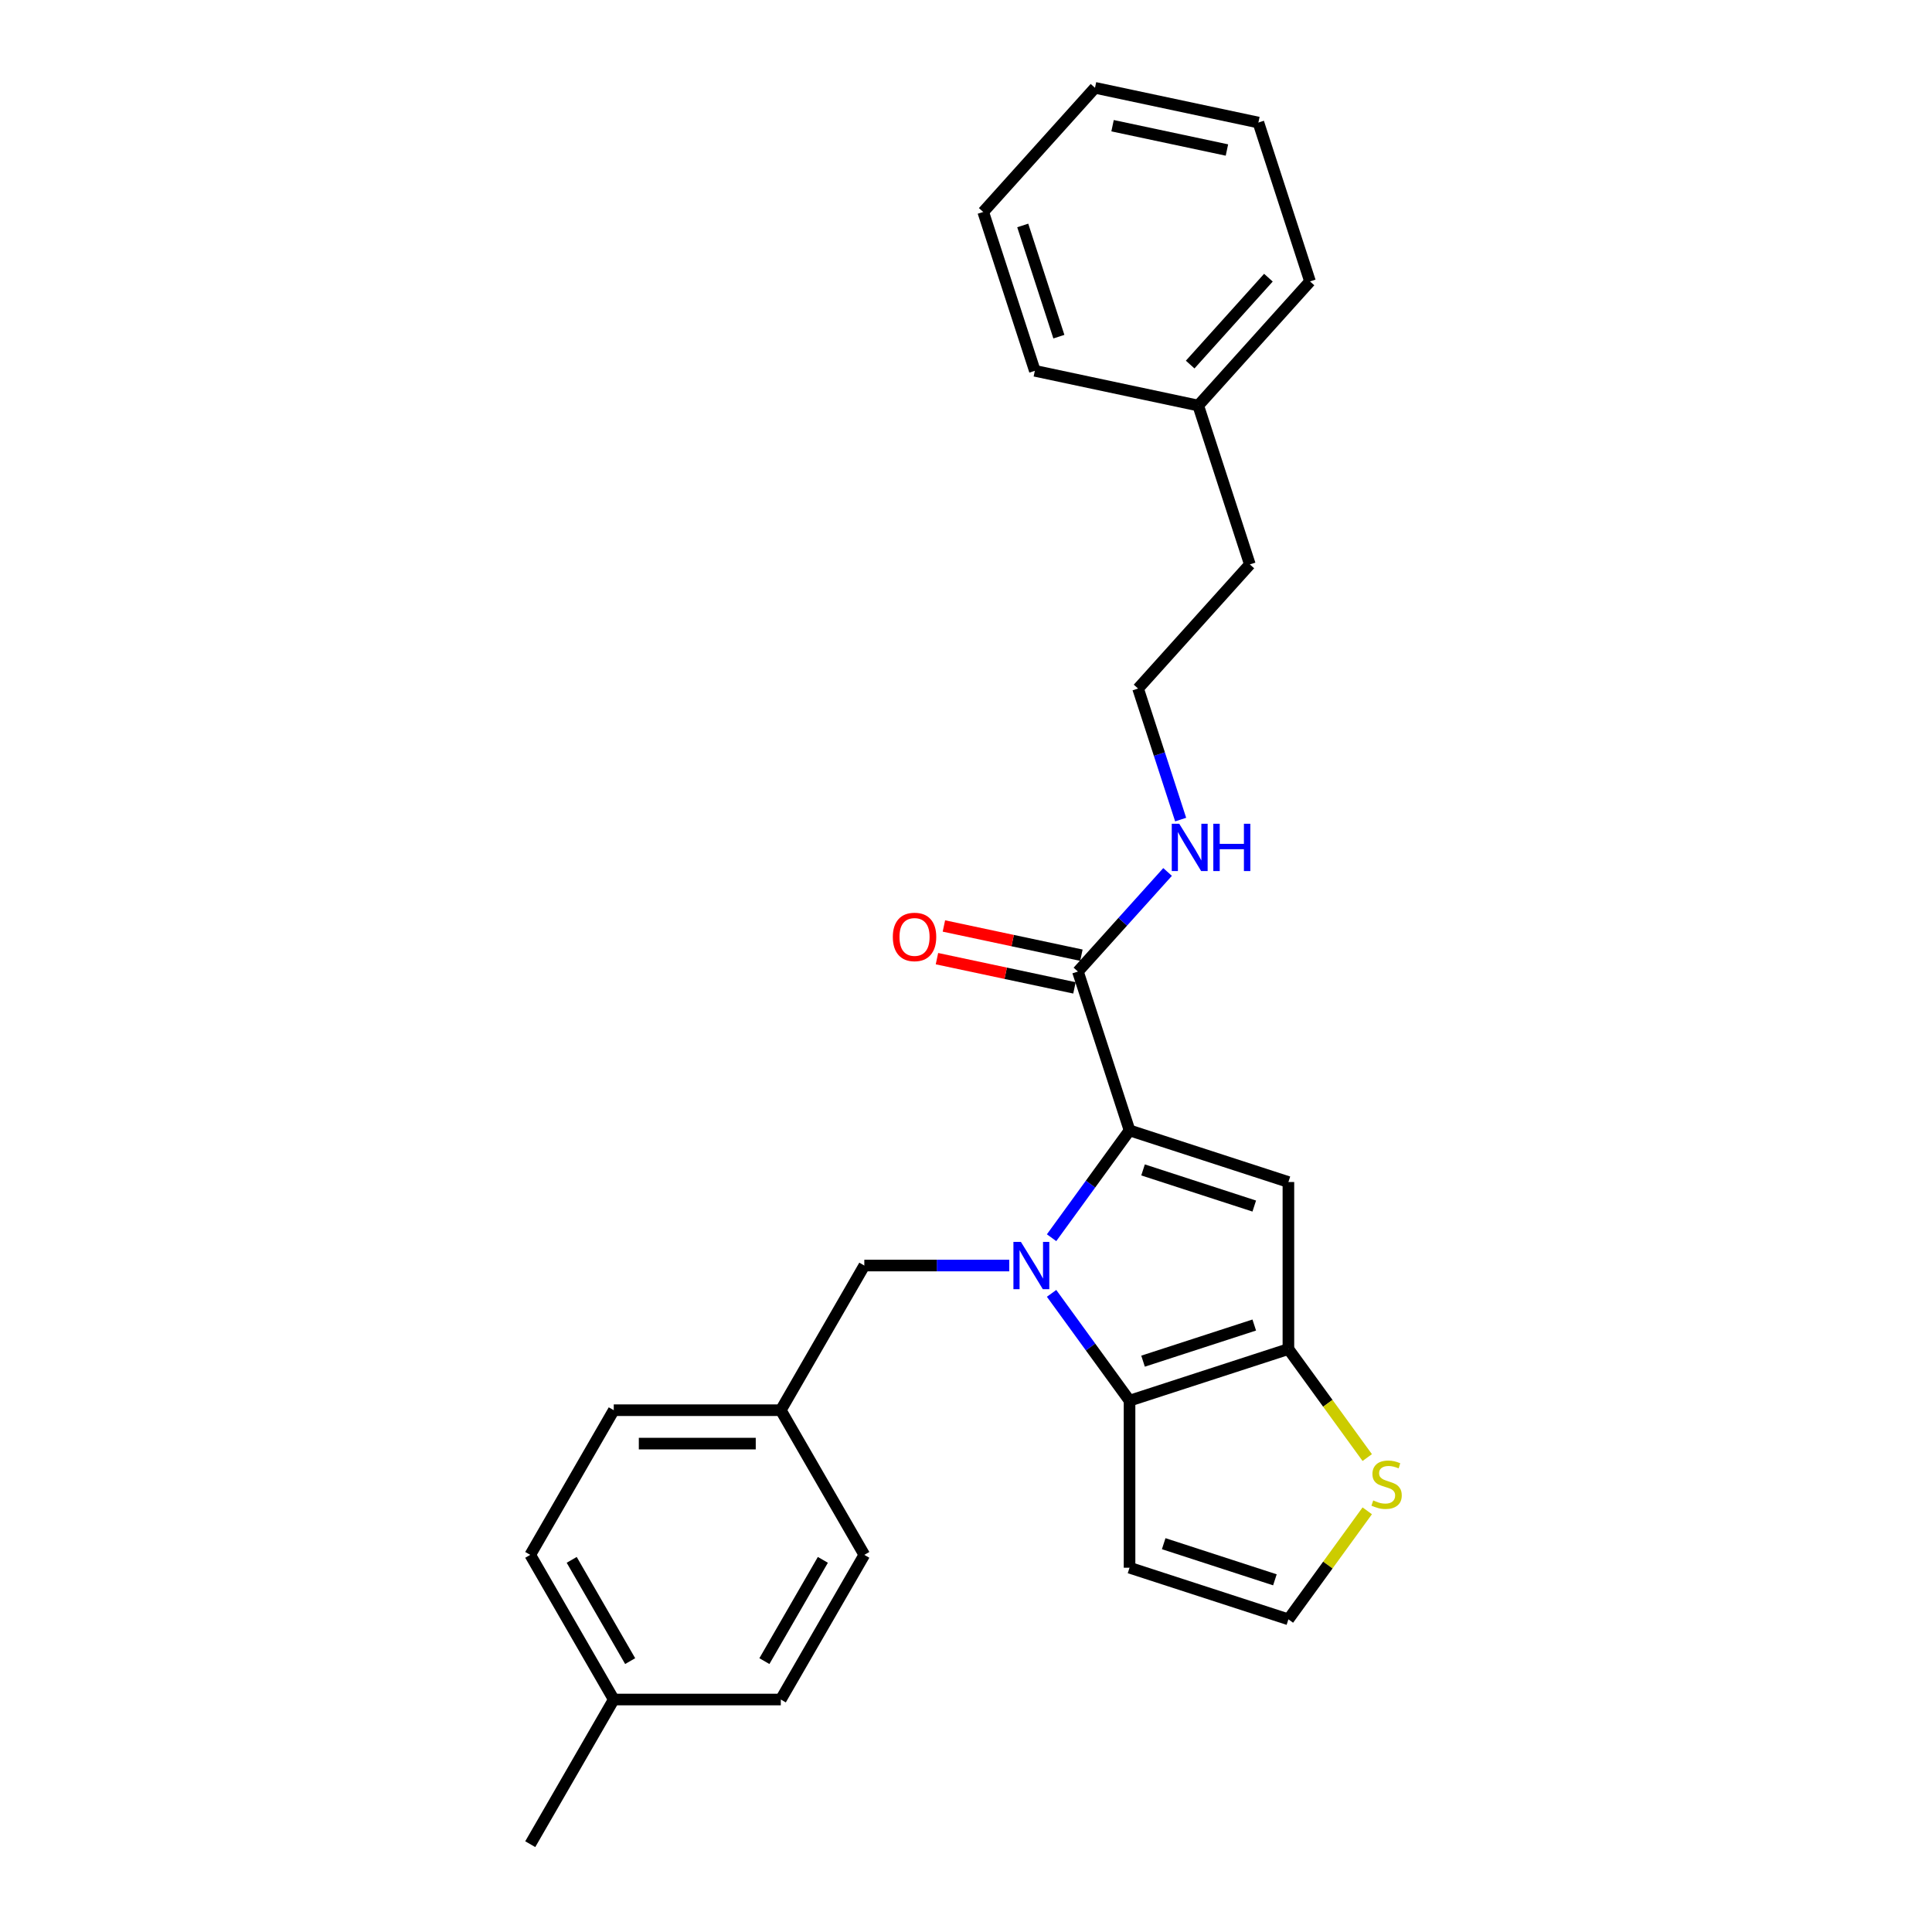 <?xml version='1.0' encoding='iso-8859-1'?>
<svg version='1.1' baseProfile='full'
              xmlns='http://www.w3.org/2000/svg'
                      xmlns:rdkit='http://www.rdkit.org/xml'
                      xmlns:xlink='http://www.w3.org/1999/xlink'
                  xml:space='preserve'
width='1000px' height='1000px' viewBox='0 0 1000 1000'>
<!-- END OF HEADER -->
<rect style='opacity:1.0;fill:#FFFFFF;stroke:none' width='1000' height='1000' x='0' y='0'> </rect>
<path class='bond-0' d='M 544.295,640.638 L 564.473,612.867' style='fill:none;fill-rule:evenodd;stroke:#0000FF;stroke-width:6px;stroke-linecap:butt;stroke-linejoin:miter;stroke-opacity:1' />
<path class='bond-0' d='M 564.473,612.867 L 584.65,585.095' style='fill:none;fill-rule:evenodd;stroke:#000000;stroke-width:6px;stroke-linecap:butt;stroke-linejoin:miter;stroke-opacity:1' />
<path class='bond-1' d='M 544.295,669.446 L 564.473,697.218' style='fill:none;fill-rule:evenodd;stroke:#0000FF;stroke-width:6px;stroke-linecap:butt;stroke-linejoin:miter;stroke-opacity:1' />
<path class='bond-1' d='M 564.473,697.218 L 584.65,724.989' style='fill:none;fill-rule:evenodd;stroke:#000000;stroke-width:6px;stroke-linecap:butt;stroke-linejoin:miter;stroke-opacity:1' />
<path class='bond-7' d='M 522.383,655.042 L 484.877,655.042' style='fill:none;fill-rule:evenodd;stroke:#0000FF;stroke-width:6px;stroke-linecap:butt;stroke-linejoin:miter;stroke-opacity:1' />
<path class='bond-7' d='M 484.877,655.042 L 447.371,655.042' style='fill:none;fill-rule:evenodd;stroke:#000000;stroke-width:6px;stroke-linecap:butt;stroke-linejoin:miter;stroke-opacity:1' />
<path class='bond-2' d='M 584.65,585.095 L 666.877,611.813' style='fill:none;fill-rule:evenodd;stroke:#000000;stroke-width:6px;stroke-linecap:butt;stroke-linejoin:miter;stroke-opacity:1' />
<path class='bond-2' d='M 591.64,605.548 L 649.2,624.251' style='fill:none;fill-rule:evenodd;stroke:#000000;stroke-width:6px;stroke-linecap:butt;stroke-linejoin:miter;stroke-opacity:1' />
<path class='bond-4' d='M 584.65,585.095 L 557.932,502.868' style='fill:none;fill-rule:evenodd;stroke:#000000;stroke-width:6px;stroke-linecap:butt;stroke-linejoin:miter;stroke-opacity:1' />
<path class='bond-3' d='M 584.65,724.989 L 666.877,698.272' style='fill:none;fill-rule:evenodd;stroke:#000000;stroke-width:6px;stroke-linecap:butt;stroke-linejoin:miter;stroke-opacity:1' />
<path class='bond-3' d='M 591.64,704.536 L 649.2,685.834' style='fill:none;fill-rule:evenodd;stroke:#000000;stroke-width:6px;stroke-linecap:butt;stroke-linejoin:miter;stroke-opacity:1' />
<path class='bond-6' d='M 584.65,724.989 L 584.65,811.448' style='fill:none;fill-rule:evenodd;stroke:#000000;stroke-width:6px;stroke-linecap:butt;stroke-linejoin:miter;stroke-opacity:1' />
<path class='bond-26' d='M 666.877,611.813 L 666.877,698.272' style='fill:none;fill-rule:evenodd;stroke:#000000;stroke-width:6px;stroke-linecap:butt;stroke-linejoin:miter;stroke-opacity:1' />
<path class='bond-5' d='M 666.877,698.272 L 687.281,726.355' style='fill:none;fill-rule:evenodd;stroke:#000000;stroke-width:6px;stroke-linecap:butt;stroke-linejoin:miter;stroke-opacity:1' />
<path class='bond-5' d='M 687.281,726.355 L 707.685,754.438' style='fill:none;fill-rule:evenodd;stroke:#CCCC00;stroke-width:6px;stroke-linecap:butt;stroke-linejoin:miter;stroke-opacity:1' />
<path class='bond-9' d='M 559.73,494.411 L 524.146,486.847' style='fill:none;fill-rule:evenodd;stroke:#000000;stroke-width:6px;stroke-linecap:butt;stroke-linejoin:miter;stroke-opacity:1' />
<path class='bond-9' d='M 524.146,486.847 L 488.561,479.284' style='fill:none;fill-rule:evenodd;stroke:#FF0000;stroke-width:6px;stroke-linecap:butt;stroke-linejoin:miter;stroke-opacity:1' />
<path class='bond-9' d='M 556.135,511.325 L 520.55,503.761' style='fill:none;fill-rule:evenodd;stroke:#000000;stroke-width:6px;stroke-linecap:butt;stroke-linejoin:miter;stroke-opacity:1' />
<path class='bond-9' d='M 520.55,503.761 L 484.966,496.197' style='fill:none;fill-rule:evenodd;stroke:#FF0000;stroke-width:6px;stroke-linecap:butt;stroke-linejoin:miter;stroke-opacity:1' />
<path class='bond-10' d='M 557.932,502.868 L 581.135,477.099' style='fill:none;fill-rule:evenodd;stroke:#000000;stroke-width:6px;stroke-linecap:butt;stroke-linejoin:miter;stroke-opacity:1' />
<path class='bond-10' d='M 581.135,477.099 L 604.338,451.33' style='fill:none;fill-rule:evenodd;stroke:#0000FF;stroke-width:6px;stroke-linecap:butt;stroke-linejoin:miter;stroke-opacity:1' />
<path class='bond-27' d='M 707.685,781.999 L 687.281,810.082' style='fill:none;fill-rule:evenodd;stroke:#CCCC00;stroke-width:6px;stroke-linecap:butt;stroke-linejoin:miter;stroke-opacity:1' />
<path class='bond-27' d='M 687.281,810.082 L 666.877,838.166' style='fill:none;fill-rule:evenodd;stroke:#000000;stroke-width:6px;stroke-linecap:butt;stroke-linejoin:miter;stroke-opacity:1' />
<path class='bond-8' d='M 584.65,811.448 L 666.877,838.166' style='fill:none;fill-rule:evenodd;stroke:#000000;stroke-width:6px;stroke-linecap:butt;stroke-linejoin:miter;stroke-opacity:1' />
<path class='bond-8' d='M 602.327,799.01 L 659.887,817.713' style='fill:none;fill-rule:evenodd;stroke:#000000;stroke-width:6px;stroke-linecap:butt;stroke-linejoin:miter;stroke-opacity:1' />
<path class='bond-11' d='M 447.371,655.042 L 404.142,729.918' style='fill:none;fill-rule:evenodd;stroke:#000000;stroke-width:6px;stroke-linecap:butt;stroke-linejoin:miter;stroke-opacity:1' />
<path class='bond-17' d='M 611.105,424.212 L 600.086,390.3' style='fill:none;fill-rule:evenodd;stroke:#0000FF;stroke-width:6px;stroke-linecap:butt;stroke-linejoin:miter;stroke-opacity:1' />
<path class='bond-17' d='M 600.086,390.3 L 589.067,356.389' style='fill:none;fill-rule:evenodd;stroke:#000000;stroke-width:6px;stroke-linecap:butt;stroke-linejoin:miter;stroke-opacity:1' />
<path class='bond-13' d='M 404.142,729.918 L 447.371,804.794' style='fill:none;fill-rule:evenodd;stroke:#000000;stroke-width:6px;stroke-linecap:butt;stroke-linejoin:miter;stroke-opacity:1' />
<path class='bond-14' d='M 404.142,729.918 L 317.682,729.918' style='fill:none;fill-rule:evenodd;stroke:#000000;stroke-width:6px;stroke-linecap:butt;stroke-linejoin:miter;stroke-opacity:1' />
<path class='bond-14' d='M 391.173,747.21 L 330.651,747.21' style='fill:none;fill-rule:evenodd;stroke:#000000;stroke-width:6px;stroke-linecap:butt;stroke-linejoin:miter;stroke-opacity:1' />
<path class='bond-12' d='M 317.682,879.67 L 274.453,804.794' style='fill:none;fill-rule:evenodd;stroke:#000000;stroke-width:6px;stroke-linecap:butt;stroke-linejoin:miter;stroke-opacity:1' />
<path class='bond-12' d='M 326.173,859.792 L 295.913,807.379' style='fill:none;fill-rule:evenodd;stroke:#000000;stroke-width:6px;stroke-linecap:butt;stroke-linejoin:miter;stroke-opacity:1' />
<path class='bond-20' d='M 317.682,879.67 L 274.453,954.545' style='fill:none;fill-rule:evenodd;stroke:#000000;stroke-width:6px;stroke-linecap:butt;stroke-linejoin:miter;stroke-opacity:1' />
<path class='bond-28' d='M 317.682,879.67 L 404.142,879.67' style='fill:none;fill-rule:evenodd;stroke:#000000;stroke-width:6px;stroke-linecap:butt;stroke-linejoin:miter;stroke-opacity:1' />
<path class='bond-16' d='M 447.371,804.794 L 404.142,879.67' style='fill:none;fill-rule:evenodd;stroke:#000000;stroke-width:6px;stroke-linecap:butt;stroke-linejoin:miter;stroke-opacity:1' />
<path class='bond-16' d='M 425.912,807.379 L 395.651,859.792' style='fill:none;fill-rule:evenodd;stroke:#000000;stroke-width:6px;stroke-linecap:butt;stroke-linejoin:miter;stroke-opacity:1' />
<path class='bond-15' d='M 317.682,729.918 L 274.453,804.794' style='fill:none;fill-rule:evenodd;stroke:#000000;stroke-width:6px;stroke-linecap:butt;stroke-linejoin:miter;stroke-opacity:1' />
<path class='bond-19' d='M 589.067,356.389 L 646.92,292.137' style='fill:none;fill-rule:evenodd;stroke:#000000;stroke-width:6px;stroke-linecap:butt;stroke-linejoin:miter;stroke-opacity:1' />
<path class='bond-18' d='M 620.203,209.91 L 646.92,292.137' style='fill:none;fill-rule:evenodd;stroke:#000000;stroke-width:6px;stroke-linecap:butt;stroke-linejoin:miter;stroke-opacity:1' />
<path class='bond-21' d='M 620.203,209.91 L 678.055,145.658' style='fill:none;fill-rule:evenodd;stroke:#000000;stroke-width:6px;stroke-linecap:butt;stroke-linejoin:miter;stroke-opacity:1' />
<path class='bond-21' d='M 616.03,188.701 L 656.527,143.725' style='fill:none;fill-rule:evenodd;stroke:#000000;stroke-width:6px;stroke-linecap:butt;stroke-linejoin:miter;stroke-opacity:1' />
<path class='bond-22' d='M 620.203,209.91 L 535.633,191.934' style='fill:none;fill-rule:evenodd;stroke:#000000;stroke-width:6px;stroke-linecap:butt;stroke-linejoin:miter;stroke-opacity:1' />
<path class='bond-24' d='M 678.055,145.658 L 651.338,63.43' style='fill:none;fill-rule:evenodd;stroke:#000000;stroke-width:6px;stroke-linecap:butt;stroke-linejoin:miter;stroke-opacity:1' />
<path class='bond-23' d='M 535.633,191.934 L 508.915,109.706' style='fill:none;fill-rule:evenodd;stroke:#000000;stroke-width:6px;stroke-linecap:butt;stroke-linejoin:miter;stroke-opacity:1' />
<path class='bond-23' d='M 548.071,174.256 L 529.369,116.697' style='fill:none;fill-rule:evenodd;stroke:#000000;stroke-width:6px;stroke-linecap:butt;stroke-linejoin:miter;stroke-opacity:1' />
<path class='bond-25' d='M 508.915,109.706 L 566.768,45.455' style='fill:none;fill-rule:evenodd;stroke:#000000;stroke-width:6px;stroke-linecap:butt;stroke-linejoin:miter;stroke-opacity:1' />
<path class='bond-29' d='M 651.338,63.43 L 566.768,45.455' style='fill:none;fill-rule:evenodd;stroke:#000000;stroke-width:6px;stroke-linecap:butt;stroke-linejoin:miter;stroke-opacity:1' />
<path class='bond-29' d='M 635.057,77.648 L 575.858,65.065' style='fill:none;fill-rule:evenodd;stroke:#000000;stroke-width:6px;stroke-linecap:butt;stroke-linejoin:miter;stroke-opacity:1' />
<path  class='atom-0' d='M 528.418 642.8
L 536.441 655.769
Q 537.237 657.048, 538.516 659.365
Q 539.796 661.682, 539.865 661.821
L 539.865 642.8
L 543.116 642.8
L 543.116 667.285
L 539.761 667.285
L 531.15 653.106
Q 530.147 651.446, 529.075 649.543
Q 528.038 647.641, 527.726 647.053
L 527.726 667.285
L 524.545 667.285
L 524.545 642.8
L 528.418 642.8
' fill='#0000FF'/>
<path  class='atom-6' d='M 710.78 776.623
Q 711.057 776.726, 712.198 777.21
Q 713.339 777.695, 714.584 778.006
Q 715.864 778.283, 717.109 778.283
Q 719.426 778.283, 720.775 777.176
Q 722.123 776.035, 722.123 774.063
Q 722.123 772.715, 721.432 771.885
Q 720.775 771.055, 719.737 770.605
Q 718.7 770.155, 716.97 769.637
Q 714.792 768.98, 713.477 768.357
Q 712.198 767.735, 711.264 766.42
Q 710.365 765.106, 710.365 762.893
Q 710.365 759.815, 712.44 757.913
Q 714.549 756.011, 718.7 756.011
Q 721.535 756.011, 724.752 757.359
L 723.956 760.022
Q 721.017 758.812, 718.803 758.812
Q 716.417 758.812, 715.103 759.815
Q 713.789 760.783, 713.823 762.478
Q 713.823 763.792, 714.48 764.587
Q 715.172 765.383, 716.14 765.832
Q 717.143 766.282, 718.803 766.801
Q 721.017 767.492, 722.331 768.184
Q 723.645 768.876, 724.579 770.294
Q 725.547 771.677, 725.547 774.063
Q 725.547 777.453, 723.265 779.286
Q 721.017 781.084, 717.247 781.084
Q 715.068 781.084, 713.408 780.6
Q 711.783 780.15, 709.846 779.355
L 710.78 776.623
' fill='#CCCC00'/>
<path  class='atom-10' d='M 462.123 484.961
Q 462.123 479.082, 465.028 475.797
Q 467.933 472.511, 473.363 472.511
Q 478.792 472.511, 481.697 475.797
Q 484.602 479.082, 484.602 484.961
Q 484.602 490.91, 481.663 494.299
Q 478.723 497.653, 473.363 497.653
Q 467.968 497.653, 465.028 494.299
Q 462.123 490.944, 462.123 484.961
M 473.363 494.887
Q 477.098 494.887, 479.103 492.397
Q 481.144 489.872, 481.144 484.961
Q 481.144 480.154, 479.103 477.733
Q 477.098 475.278, 473.363 475.278
Q 469.628 475.278, 467.587 477.699
Q 465.581 480.119, 465.581 484.961
Q 465.581 489.907, 467.587 492.397
Q 469.628 494.887, 473.363 494.887
' fill='#FF0000'/>
<path  class='atom-11' d='M 610.372 426.374
L 618.396 439.342
Q 619.191 440.622, 620.471 442.939
Q 621.75 445.256, 621.82 445.395
L 621.82 426.374
L 625.07 426.374
L 625.07 450.859
L 621.716 450.859
L 613.105 436.68
Q 612.102 435.02, 611.03 433.117
Q 609.992 431.215, 609.681 430.627
L 609.681 450.859
L 606.499 450.859
L 606.499 426.374
L 610.372 426.374
' fill='#0000FF'/>
<path  class='atom-11' d='M 628.01 426.374
L 631.33 426.374
L 631.33 436.783
L 643.849 436.783
L 643.849 426.374
L 647.169 426.374
L 647.169 450.859
L 643.849 450.859
L 643.849 439.55
L 631.33 439.55
L 631.33 450.859
L 628.01 450.859
L 628.01 426.374
' fill='#0000FF'/>
</svg>
